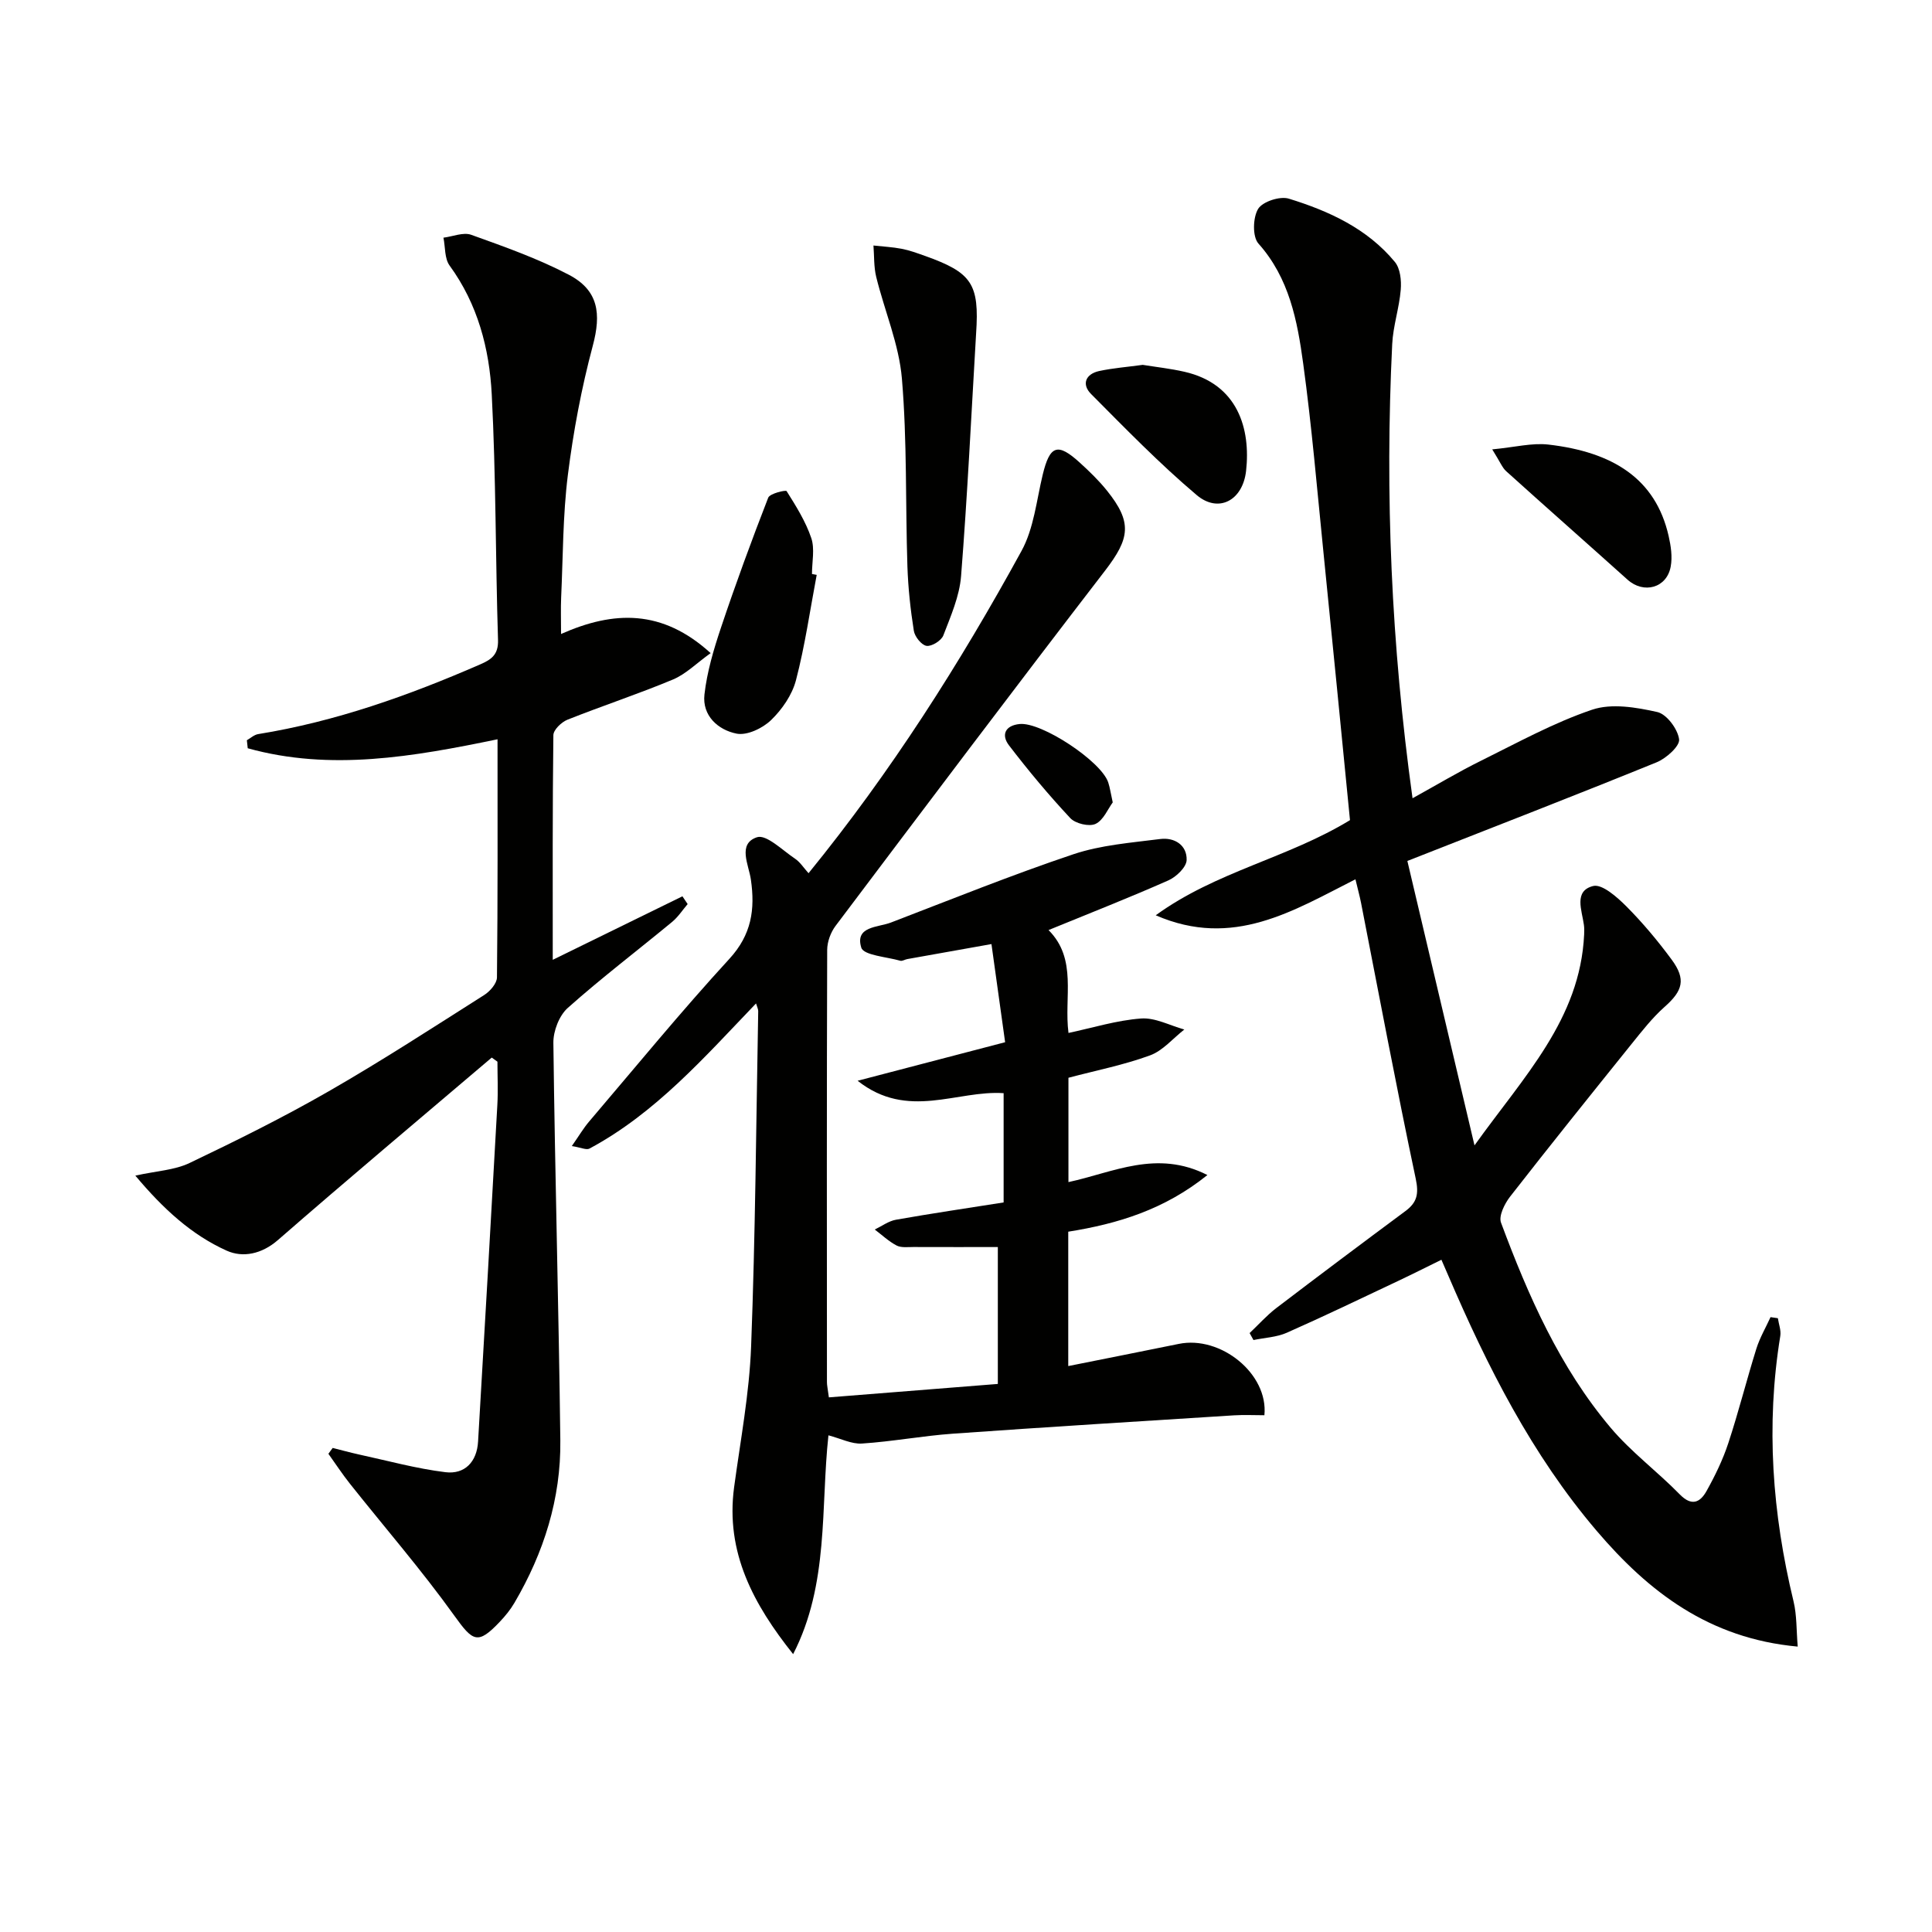 <svg enable-background="new 0 0 400 400" viewBox="0 0 400 400" xmlns="http://www.w3.org/2000/svg"><g fill="#010100"><path d="m171.61 289.31c11.87-.94 23.35-1.86 34.98-2.78 0-10.03 0-18.96 0-28.34-5.98 0-11.74.01-17.51-.01-1.16 0-2.5.18-3.45-.31-1.64-.86-3.03-2.18-4.52-3.31 1.46-.7 2.86-1.76 4.4-2.03 7.33-1.3 14.71-2.38 22.28-3.58 0-7.41 0-14.85 0-22.62-9.62-.67-19.86 5.64-30.23-2.57 10.96-2.86 20.49-5.36 30.54-7.98-.95-6.81-1.88-13.46-2.83-20.32-6.15 1.09-11.79 2.1-17.44 3.11-.49.09-1.03.46-1.44.34-2.83-.81-7.58-1.12-8.07-2.71-1.37-4.46 3.44-4.16 6.14-5.2 12.56-4.82 25.04-9.86 37.78-14.14 5.7-1.91 11.93-2.38 17.96-3.15 2.95-.38 5.58 1.25 5.48 4.36-.05 1.47-2.14 3.48-3.77 4.2-8.03 3.56-16.21 6.76-24.82 10.29 6.03 6.04 3.16 13.9 4.13 21.3 5.08-1.08 10-2.62 15.02-2.99 2.91-.22 5.97 1.45 8.96 2.28-2.35 1.84-4.45 4.39-7.11 5.36-5.4 1.98-11.11 3.1-16.88 4.63v21.6c9.27-1.99 18.27-6.8 28.77-1.46-8.93 7.18-18.59 10.1-28.81 11.73v27.82c7.78-1.56 15.34-3.05 22.88-4.59 8.67-1.78 18.58 6.18 17.73 14.77-2.06 0-4.18-.11-6.28.02-19.41 1.23-38.83 2.42-58.23 3.8-6.29.45-12.52 1.63-18.81 2.04-2.14.14-4.38-1.03-6.94-1.7-1.63 14.94.15 30.81-7.31 45.3-8.19-10.28-14.04-21.04-12.22-34.56 1.31-9.7 3.15-19.39 3.52-29.14.88-23.12 1.04-46.27 1.47-69.41.01-.43-.23-.86-.45-1.61-10.73 11.19-20.81 22.71-34.48 30.05-.65.35-1.8-.23-3.66-.52 1.46-2.08 2.4-3.7 3.6-5.1 9.61-11.27 19-22.75 29.01-33.65 4.61-5.02 5.36-10.24 4.46-16.44-.44-3.05-2.82-7.4 1.27-8.75 1.94-.64 5.29 2.72 7.87 4.44 1.05.7 1.78 1.88 2.8 3.01 17.04-20.93 31.31-43.38 44.1-66.74 2.55-4.66 3.1-10.45 4.38-15.76 1.48-6.12 3.08-6.71 7.73-2.46 1.96 1.79 3.9 3.66 5.56 5.73 5.31 6.6 4.76 9.9-.38 16.59-18.77 24.38-37.28 48.97-55.8 73.55-1.01 1.34-1.72 3.28-1.73 4.95-.1 29.83-.07 59.66-.05 89.48-.01.64.15 1.28.4 3.18z"/><path d="m291.38 178.25c4.57 19.34 9.05 38.32 13.9 58.89 10.25-14.34 21.87-26.11 22.7-43.66.03-.66.04-1.34-.05-2-.41-3.02-2.15-7.02 1.91-8.04 1.86-.47 4.97 2.3 6.89 4.22 3.39 3.41 6.51 7.14 9.37 11.02 3.02 4.09 2.29 6.46-1.45 9.77-2.56 2.27-4.71 5.04-6.88 7.73-8.43 10.48-16.86 20.97-25.13 31.58-1.13 1.46-2.39 3.99-1.87 5.38 5.64 15.16 12.16 29.97 22.7 42.46 4.25 5.04 9.68 9.06 14.31 13.8 2.47 2.53 4.22 1.66 5.53-.68 1.77-3.17 3.39-6.5 4.52-9.94 2.13-6.46 3.78-13.07 5.81-19.56.71-2.26 1.94-4.35 2.93-6.52.51.07 1.02.15 1.52.22.18 1.23.69 2.51.5 3.68-3.02 18.52-1.65 36.78 2.74 54.93.7 2.89.58 5.99.87 9.38-18.4-1.68-30.91-11.39-41.63-23.97-13.42-15.75-22.63-34-30.73-52.87-.39-.91-.79-1.81-1.41-3.25-3.1 1.52-5.99 2.98-8.93 4.37-7.67 3.62-15.32 7.31-23.08 10.74-2.11.93-4.59 1.03-6.9 1.51-.27-.48-.53-.96-.8-1.44 1.83-1.73 3.52-3.64 5.5-5.16 8.86-6.76 17.78-13.44 26.73-20.08 2.44-1.8 2.83-3.55 2.16-6.73-4.02-18.98-7.59-38.06-11.32-57.1-.29-1.46-.69-2.9-1.16-4.88-12.85 6.49-25.32 14.42-41.35 7.45 12.51-9.09 27.28-11.81 40.22-19.7-1.79-18.12-3.6-36.77-5.49-55.41-1.32-13.05-2.42-26.14-4.2-39.13-1.21-8.85-2.87-17.67-9.27-24.84-1.26-1.42-1.15-5.37-.06-7.17.92-1.51 4.52-2.69 6.36-2.12 8.31 2.56 16.24 6.19 21.95 13.1 1.12 1.35 1.38 3.85 1.22 5.75-.31 3.79-1.59 7.51-1.77 11.29-1.52 31.12-.2 62.13 4.21 94 4.99-2.75 9.48-5.45 14.16-7.76 7.57-3.74 15.06-7.88 23.01-10.57 4.04-1.37 9.14-.5 13.51.48 1.94.44 4.24 3.53 4.51 5.65.18 1.4-2.67 3.95-4.66 4.76-16.72 6.8-33.59 13.34-51.6 20.42z"/><path d="m101.81 218.96c-14.78 12.57-29.64 25.03-44.26 37.77-3.37 2.94-7.29 3.7-10.61 2.21-7.25-3.26-13.12-8.62-18.92-15.54 4.38-.97 8.12-1.13 11.22-2.61 9.74-4.65 19.43-9.46 28.78-14.83 10.96-6.29 21.57-13.19 32.24-19.96 1.2-.76 2.61-2.39 2.63-3.63.18-16.3.12-32.61.12-49.31-17.49 3.62-34.6 6.62-51.72 1.86-.06-.55-.12-1.1-.18-1.66.77-.44 1.5-1.13 2.33-1.27 16.02-2.59 31.16-7.98 45.97-14.43 2.26-.98 3.79-1.98 3.7-5.02-.53-16.96-.42-33.95-1.3-50.89-.49-9.47-2.9-18.68-8.72-26.66-1.07-1.46-.88-3.83-1.28-5.78 1.93-.24 4.11-1.18 5.74-.6 6.85 2.46 13.79 4.91 20.21 8.27 6.18 3.23 6.74 8.08 4.97 14.7-2.34 8.76-4.03 17.76-5.16 26.76-1.05 8.39-1 16.91-1.39 25.38-.1 2.28-.02 4.57-.02 7.54 10.92-4.84 20.94-5.17 30.97 3.96-2.93 2.1-5.12 4.34-7.79 5.46-7.19 3.01-14.61 5.44-21.86 8.33-1.24.5-2.9 2.09-2.91 3.2-.19 15.11-.13 30.22-.13 46.51 9.5-4.65 18.17-8.9 26.85-13.15.36.54.72 1.08 1.08 1.61-1.07 1.25-1.99 2.69-3.25 3.72-7.18 5.93-14.61 11.58-21.56 17.77-1.78 1.58-3.02 4.79-2.99 7.23.33 27.45 1.11 54.89 1.44 82.33.14 12.03-3.41 23.23-9.49 33.6-.83 1.42-1.9 2.74-3.04 3.94-4.57 4.82-5.56 4.11-9.42-1.27-6.76-9.42-14.39-18.22-21.61-27.31-1.58-1.99-2.98-4.13-4.46-6.2.3-.4.6-.81.89-1.21 1.8.45 3.6.95 5.41 1.35 5.96 1.29 11.89 2.93 17.92 3.67 4.02.5 6.53-2.15 6.77-6.34 1.36-23.23 2.7-46.46 3.99-69.69.17-2.98.02-5.98.02-8.96-.4-.27-.79-.56-1.18-.85z"/><path d="m202.09 69.06c-.99 16.74-1.79 33.5-3.11 50.22-.33 4.17-2.14 8.28-3.67 12.27-.41 1.08-2.4 2.32-3.47 2.17-1.04-.15-2.45-1.9-2.64-3.12-.7-4.41-1.18-8.87-1.33-13.33-.42-12.96-.05-25.98-1.14-38.88-.6-7.12-3.59-14.02-5.32-21.06-.51-2.09-.4-4.33-.57-6.5 1.95.22 3.92.31 5.84.68 1.62.31 3.2.89 4.76 1.45 9.78 3.47 11.35 5.79 10.65 16.1z"/><path d="m169.09 119.02c-1.38 7.28-2.42 14.64-4.29 21.8-.79 3.04-2.87 6.06-5.16 8.27-1.75 1.69-4.97 3.23-7.14 2.8-3.83-.76-7.15-3.72-6.65-8.11.53-4.68 1.91-9.33 3.42-13.83 3.03-9.05 6.32-18.01 9.78-26.91.34-.87 3.64-1.64 3.81-1.36 1.95 3.1 3.95 6.29 5.11 9.73.75 2.24.14 4.94.14 7.43.33.07.65.13.98.18z"/><path d="m236.59 75.54c2.78.45 5.74.77 8.63 1.43 11.12 2.53 13.73 11.87 12.77 20.51-.69 6.17-5.73 8.83-10.24 5.01-7.69-6.5-14.74-13.76-21.85-20.91-2.01-2.02-1.14-4.14 1.66-4.76 2.88-.62 5.85-.84 9.03-1.28z"/><path d="m308.95 93.04c4.71-.45 8.23-1.38 11.6-1 13.32 1.53 22.21 7.02 24.92 18.92.47 2.06.81 4.32.43 6.35-.81 4.44-5.59 5.71-8.93 2.71-8.36-7.51-16.8-14.94-25.14-22.47-.81-.73-1.23-1.89-2.88-4.51z"/><path d="m230.38 166.13c-1 1.34-1.92 3.68-3.56 4.45-1.32.62-4.17-.06-5.23-1.2-4.48-4.79-8.69-9.84-12.68-15.05-1.66-2.16-.83-4.13 2.2-4.43 4.53-.45 16.89 7.71 18.34 12.1.35 1.08.51 2.23.93 4.13z"/></g></svg>
